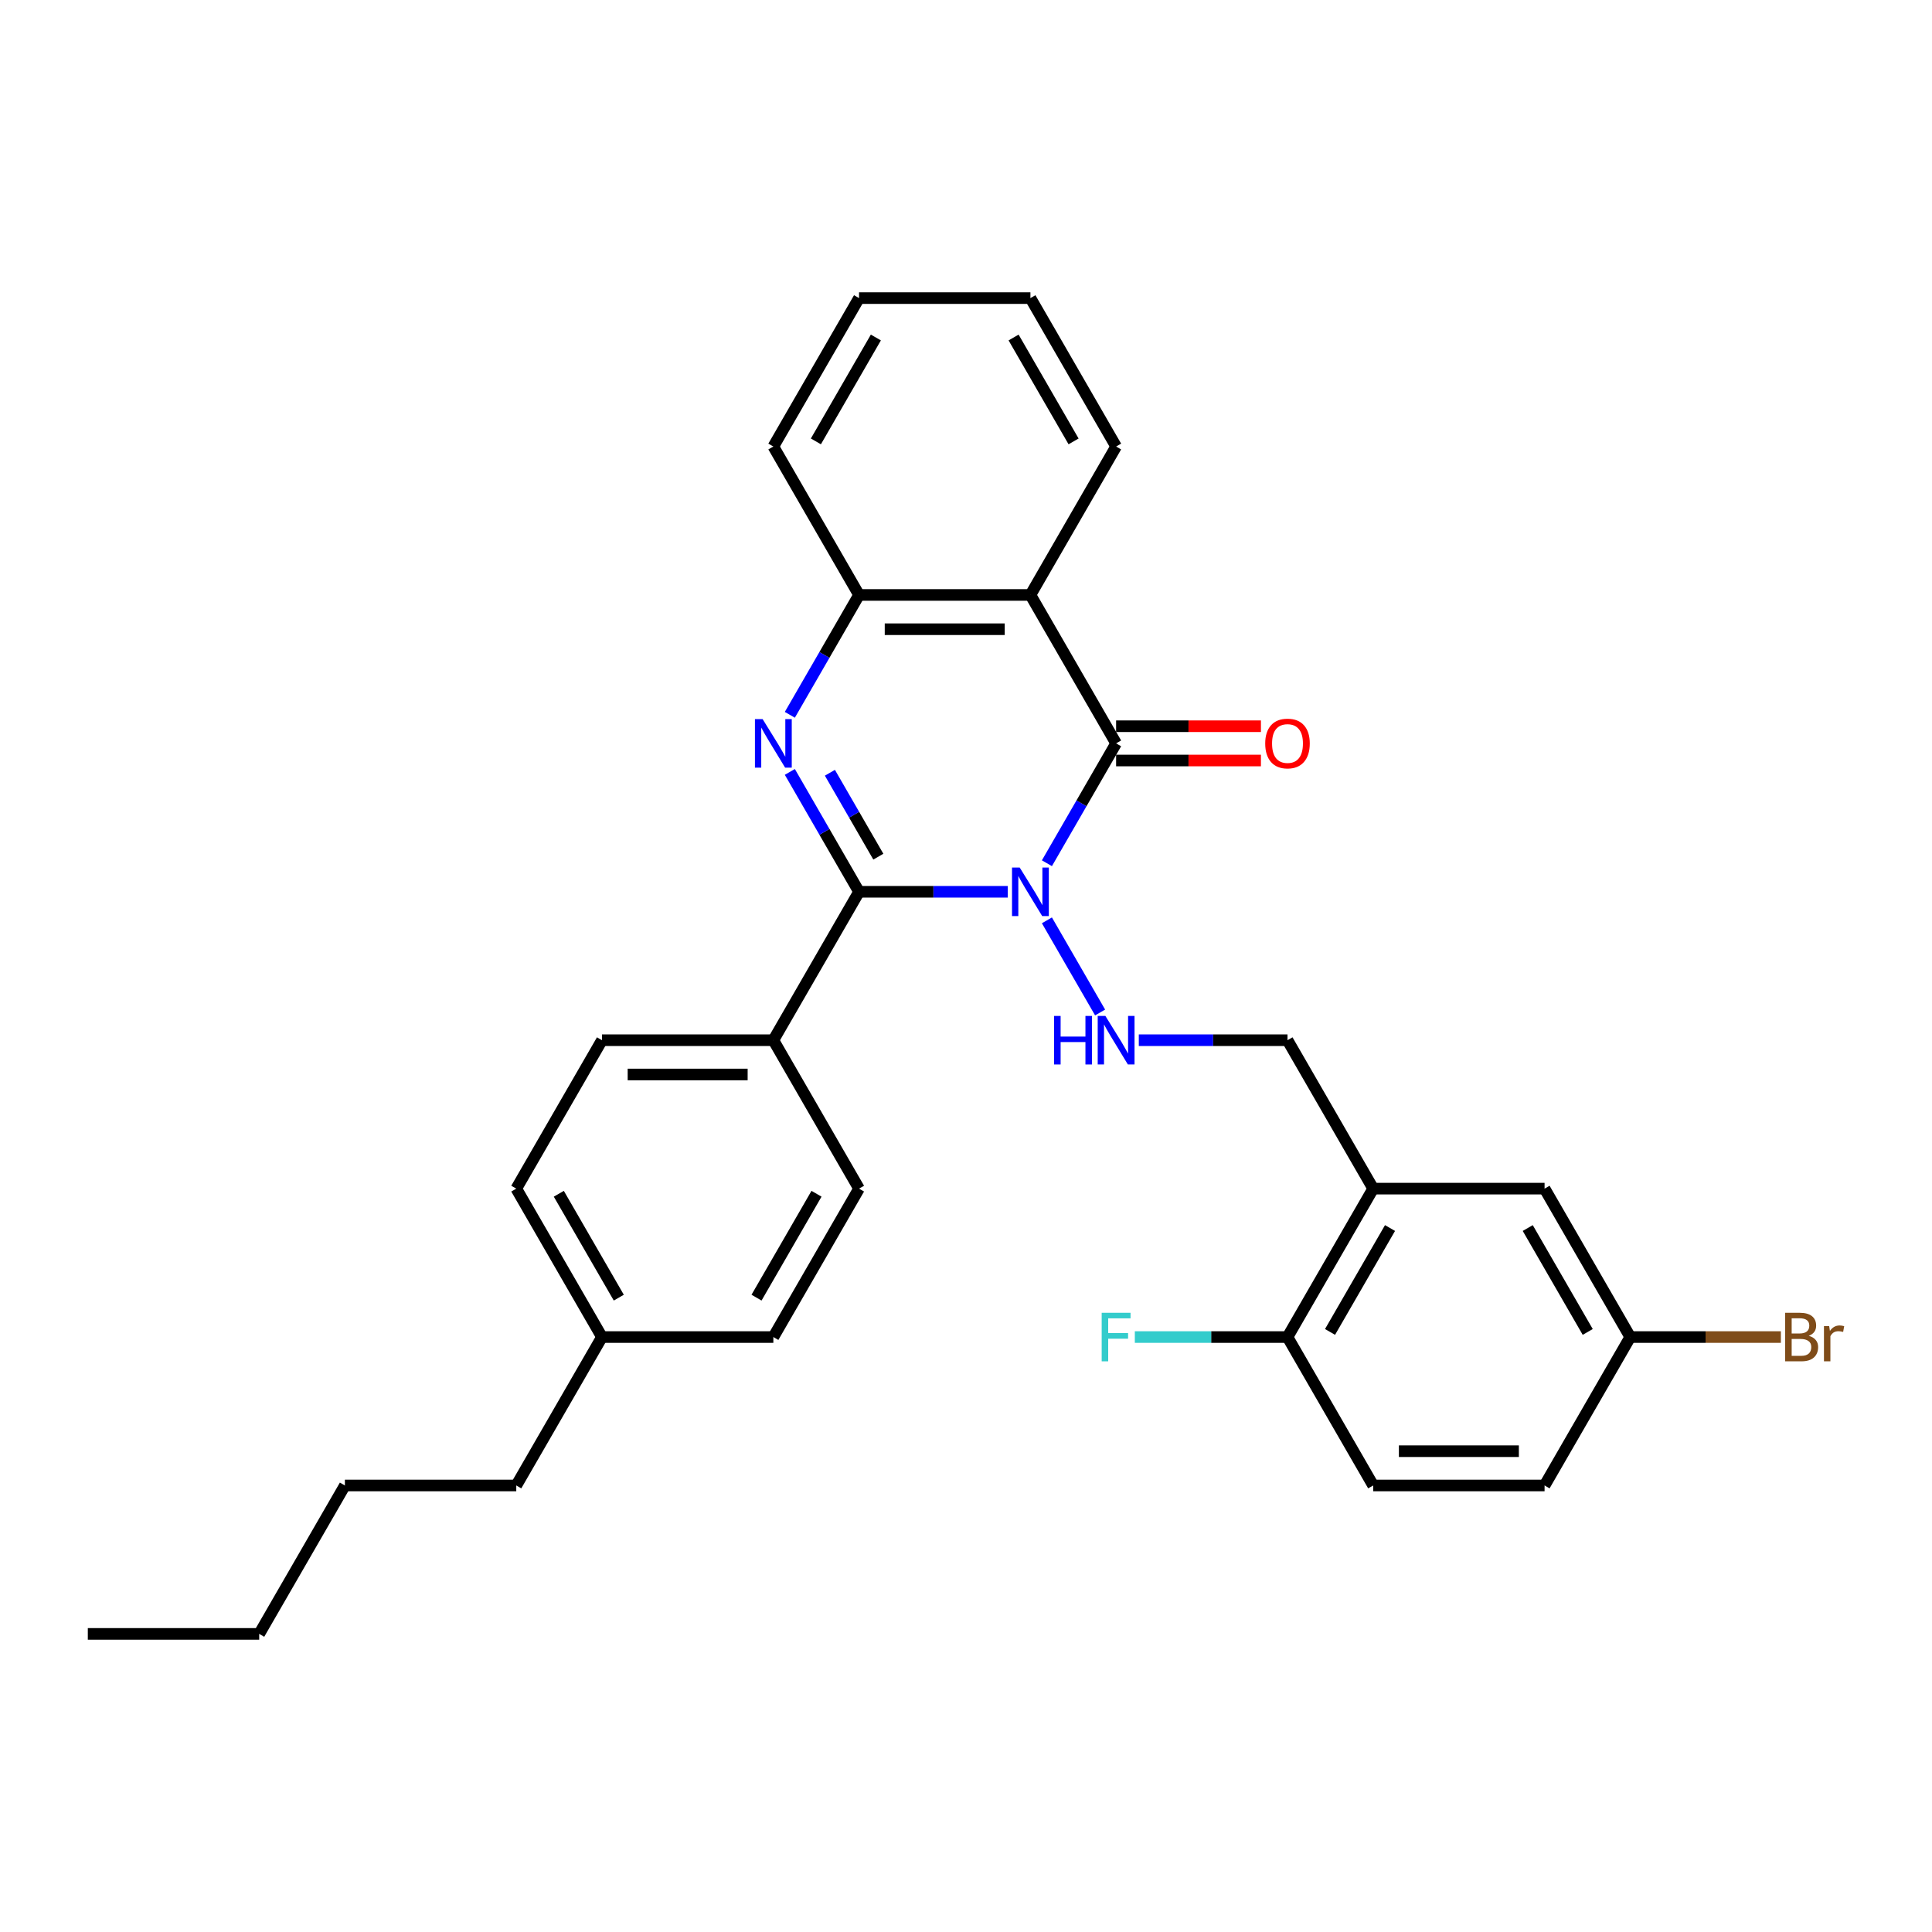 <?xml version='1.0' encoding='iso-8859-1'?>
<svg version='1.1' baseProfile='full'
              xmlns='http://www.w3.org/2000/svg'
                      xmlns:rdkit='http://www.rdkit.org/xml'
                      xmlns:xlink='http://www.w3.org/1999/xlink'
                  xml:space='preserve'
width='1000px' height='1000px' viewBox='0 0 1000 1000'>
<!-- END OF HEADER -->
<rect style='opacity:1.0;fill:#FFFFFF;stroke:none' width='1000' height='1000' x='0' y='0'> </rect>
<path class='bond-0' d='M 521.6,461.589 L 483.119,461.589' style='fill:none;fill-rule:evenodd;stroke:#0000FF;stroke-width:6px;stroke-linecap:butt;stroke-linejoin:miter;stroke-opacity:1' />
<path class='bond-0' d='M 483.119,461.589 L 444.638,461.589' style='fill:none;fill-rule:evenodd;stroke:#000000;stroke-width:6px;stroke-linecap:butt;stroke-linejoin:miter;stroke-opacity:1' />
<path class='bond-1' d='M 541.878,446.81 L 559.788,415.788' style='fill:none;fill-rule:evenodd;stroke:#0000FF;stroke-width:6px;stroke-linecap:butt;stroke-linejoin:miter;stroke-opacity:1' />
<path class='bond-1' d='M 559.788,415.788 L 577.699,384.766' style='fill:none;fill-rule:evenodd;stroke:#000000;stroke-width:6px;stroke-linecap:butt;stroke-linejoin:miter;stroke-opacity:1' />
<path class='bond-5' d='M 541.878,476.367 L 569.413,524.059' style='fill:none;fill-rule:evenodd;stroke:#0000FF;stroke-width:6px;stroke-linecap:butt;stroke-linejoin:miter;stroke-opacity:1' />
<path class='bond-2' d='M 444.638,461.589 L 426.727,430.566' style='fill:none;fill-rule:evenodd;stroke:#000000;stroke-width:6px;stroke-linecap:butt;stroke-linejoin:miter;stroke-opacity:1' />
<path class='bond-2' d='M 426.727,430.566 L 408.816,399.544' style='fill:none;fill-rule:evenodd;stroke:#0000FF;stroke-width:6px;stroke-linecap:butt;stroke-linejoin:miter;stroke-opacity:1' />
<path class='bond-2' d='M 454.629,443.411 L 442.092,421.696' style='fill:none;fill-rule:evenodd;stroke:#000000;stroke-width:6px;stroke-linecap:butt;stroke-linejoin:miter;stroke-opacity:1' />
<path class='bond-2' d='M 442.092,421.696 L 429.554,399.98' style='fill:none;fill-rule:evenodd;stroke:#0000FF;stroke-width:6px;stroke-linecap:butt;stroke-linejoin:miter;stroke-opacity:1' />
<path class='bond-7' d='M 444.638,461.589 L 400.284,538.411' style='fill:none;fill-rule:evenodd;stroke:#000000;stroke-width:6px;stroke-linecap:butt;stroke-linejoin:miter;stroke-opacity:1' />
<path class='bond-3' d='M 577.699,384.766 L 533.345,307.943' style='fill:none;fill-rule:evenodd;stroke:#000000;stroke-width:6px;stroke-linecap:butt;stroke-linejoin:miter;stroke-opacity:1' />
<path class='bond-8' d='M 577.699,393.636 L 615.178,393.636' style='fill:none;fill-rule:evenodd;stroke:#000000;stroke-width:6px;stroke-linecap:butt;stroke-linejoin:miter;stroke-opacity:1' />
<path class='bond-8' d='M 615.178,393.636 L 652.657,393.636' style='fill:none;fill-rule:evenodd;stroke:#FF0000;stroke-width:6px;stroke-linecap:butt;stroke-linejoin:miter;stroke-opacity:1' />
<path class='bond-8' d='M 577.699,375.895 L 615.178,375.895' style='fill:none;fill-rule:evenodd;stroke:#000000;stroke-width:6px;stroke-linecap:butt;stroke-linejoin:miter;stroke-opacity:1' />
<path class='bond-8' d='M 615.178,375.895 L 652.657,375.895' style='fill:none;fill-rule:evenodd;stroke:#FF0000;stroke-width:6px;stroke-linecap:butt;stroke-linejoin:miter;stroke-opacity:1' />
<path class='bond-30' d='M 408.816,369.987 L 426.727,338.965' style='fill:none;fill-rule:evenodd;stroke:#0000FF;stroke-width:6px;stroke-linecap:butt;stroke-linejoin:miter;stroke-opacity:1' />
<path class='bond-30' d='M 426.727,338.965 L 444.638,307.943' style='fill:none;fill-rule:evenodd;stroke:#000000;stroke-width:6px;stroke-linecap:butt;stroke-linejoin:miter;stroke-opacity:1' />
<path class='bond-4' d='M 533.345,307.943 L 444.638,307.943' style='fill:none;fill-rule:evenodd;stroke:#000000;stroke-width:6px;stroke-linecap:butt;stroke-linejoin:miter;stroke-opacity:1' />
<path class='bond-4' d='M 520.039,325.684 L 457.944,325.684' style='fill:none;fill-rule:evenodd;stroke:#000000;stroke-width:6px;stroke-linecap:butt;stroke-linejoin:miter;stroke-opacity:1' />
<path class='bond-17' d='M 533.345,307.943 L 577.699,231.12' style='fill:none;fill-rule:evenodd;stroke:#000000;stroke-width:6px;stroke-linecap:butt;stroke-linejoin:miter;stroke-opacity:1' />
<path class='bond-23' d='M 444.638,307.943 L 400.284,231.12' style='fill:none;fill-rule:evenodd;stroke:#000000;stroke-width:6px;stroke-linecap:butt;stroke-linejoin:miter;stroke-opacity:1' />
<path class='bond-9' d='M 589.444,538.411 L 627.925,538.411' style='fill:none;fill-rule:evenodd;stroke:#0000FF;stroke-width:6px;stroke-linecap:butt;stroke-linejoin:miter;stroke-opacity:1' />
<path class='bond-9' d='M 627.925,538.411 L 666.406,538.411' style='fill:none;fill-rule:evenodd;stroke:#000000;stroke-width:6px;stroke-linecap:butt;stroke-linejoin:miter;stroke-opacity:1' />
<path class='bond-6' d='M 710.76,615.234 L 666.406,538.411' style='fill:none;fill-rule:evenodd;stroke:#000000;stroke-width:6px;stroke-linecap:butt;stroke-linejoin:miter;stroke-opacity:1' />
<path class='bond-10' d='M 710.76,615.234 L 666.406,692.057' style='fill:none;fill-rule:evenodd;stroke:#000000;stroke-width:6px;stroke-linecap:butt;stroke-linejoin:miter;stroke-opacity:1' />
<path class='bond-10' d='M 719.471,635.628 L 688.424,689.404' style='fill:none;fill-rule:evenodd;stroke:#000000;stroke-width:6px;stroke-linecap:butt;stroke-linejoin:miter;stroke-opacity:1' />
<path class='bond-11' d='M 710.76,615.234 L 799.467,615.234' style='fill:none;fill-rule:evenodd;stroke:#000000;stroke-width:6px;stroke-linecap:butt;stroke-linejoin:miter;stroke-opacity:1' />
<path class='bond-12' d='M 400.284,538.411 L 311.577,538.411' style='fill:none;fill-rule:evenodd;stroke:#000000;stroke-width:6px;stroke-linecap:butt;stroke-linejoin:miter;stroke-opacity:1' />
<path class='bond-12' d='M 386.978,556.153 L 324.883,556.153' style='fill:none;fill-rule:evenodd;stroke:#000000;stroke-width:6px;stroke-linecap:butt;stroke-linejoin:miter;stroke-opacity:1' />
<path class='bond-13' d='M 400.284,538.411 L 444.638,615.234' style='fill:none;fill-rule:evenodd;stroke:#000000;stroke-width:6px;stroke-linecap:butt;stroke-linejoin:miter;stroke-opacity:1' />
<path class='bond-14' d='M 666.406,692.057 L 710.76,768.88' style='fill:none;fill-rule:evenodd;stroke:#000000;stroke-width:6px;stroke-linecap:butt;stroke-linejoin:miter;stroke-opacity:1' />
<path class='bond-16' d='M 666.406,692.057 L 626.896,692.057' style='fill:none;fill-rule:evenodd;stroke:#000000;stroke-width:6px;stroke-linecap:butt;stroke-linejoin:miter;stroke-opacity:1' />
<path class='bond-16' d='M 626.896,692.057 L 587.386,692.057' style='fill:none;fill-rule:evenodd;stroke:#33CCCC;stroke-width:6px;stroke-linecap:butt;stroke-linejoin:miter;stroke-opacity:1' />
<path class='bond-15' d='M 799.467,615.234 L 843.821,692.057' style='fill:none;fill-rule:evenodd;stroke:#000000;stroke-width:6px;stroke-linecap:butt;stroke-linejoin:miter;stroke-opacity:1' />
<path class='bond-15' d='M 790.756,635.628 L 821.803,689.404' style='fill:none;fill-rule:evenodd;stroke:#000000;stroke-width:6px;stroke-linecap:butt;stroke-linejoin:miter;stroke-opacity:1' />
<path class='bond-19' d='M 311.577,538.411 L 267.223,615.234' style='fill:none;fill-rule:evenodd;stroke:#000000;stroke-width:6px;stroke-linecap:butt;stroke-linejoin:miter;stroke-opacity:1' />
<path class='bond-20' d='M 444.638,615.234 L 400.284,692.057' style='fill:none;fill-rule:evenodd;stroke:#000000;stroke-width:6px;stroke-linecap:butt;stroke-linejoin:miter;stroke-opacity:1' />
<path class='bond-20' d='M 422.62,617.887 L 391.573,671.663' style='fill:none;fill-rule:evenodd;stroke:#000000;stroke-width:6px;stroke-linecap:butt;stroke-linejoin:miter;stroke-opacity:1' />
<path class='bond-33' d='M 710.76,768.88 L 799.467,768.88' style='fill:none;fill-rule:evenodd;stroke:#000000;stroke-width:6px;stroke-linecap:butt;stroke-linejoin:miter;stroke-opacity:1' />
<path class='bond-33' d='M 724.066,751.138 L 786.161,751.138' style='fill:none;fill-rule:evenodd;stroke:#000000;stroke-width:6px;stroke-linecap:butt;stroke-linejoin:miter;stroke-opacity:1' />
<path class='bond-18' d='M 843.821,692.057 L 799.467,768.88' style='fill:none;fill-rule:evenodd;stroke:#000000;stroke-width:6px;stroke-linecap:butt;stroke-linejoin:miter;stroke-opacity:1' />
<path class='bond-21' d='M 843.821,692.057 L 882.799,692.057' style='fill:none;fill-rule:evenodd;stroke:#000000;stroke-width:6px;stroke-linecap:butt;stroke-linejoin:miter;stroke-opacity:1' />
<path class='bond-21' d='M 882.799,692.057 L 921.777,692.057' style='fill:none;fill-rule:evenodd;stroke:#7F4C19;stroke-width:6px;stroke-linecap:butt;stroke-linejoin:miter;stroke-opacity:1' />
<path class='bond-26' d='M 577.699,231.12 L 533.345,154.297' style='fill:none;fill-rule:evenodd;stroke:#000000;stroke-width:6px;stroke-linecap:butt;stroke-linejoin:miter;stroke-opacity:1' />
<path class='bond-26' d='M 555.681,228.467 L 524.634,174.691' style='fill:none;fill-rule:evenodd;stroke:#000000;stroke-width:6px;stroke-linecap:butt;stroke-linejoin:miter;stroke-opacity:1' />
<path class='bond-32' d='M 267.223,615.234 L 311.577,692.057' style='fill:none;fill-rule:evenodd;stroke:#000000;stroke-width:6px;stroke-linecap:butt;stroke-linejoin:miter;stroke-opacity:1' />
<path class='bond-32' d='M 289.241,617.887 L 320.288,671.663' style='fill:none;fill-rule:evenodd;stroke:#000000;stroke-width:6px;stroke-linecap:butt;stroke-linejoin:miter;stroke-opacity:1' />
<path class='bond-22' d='M 400.284,692.057 L 311.577,692.057' style='fill:none;fill-rule:evenodd;stroke:#000000;stroke-width:6px;stroke-linecap:butt;stroke-linejoin:miter;stroke-opacity:1' />
<path class='bond-24' d='M 311.577,692.057 L 267.223,768.88' style='fill:none;fill-rule:evenodd;stroke:#000000;stroke-width:6px;stroke-linecap:butt;stroke-linejoin:miter;stroke-opacity:1' />
<path class='bond-31' d='M 400.284,231.12 L 444.638,154.297' style='fill:none;fill-rule:evenodd;stroke:#000000;stroke-width:6px;stroke-linecap:butt;stroke-linejoin:miter;stroke-opacity:1' />
<path class='bond-31' d='M 422.302,228.467 L 453.349,174.691' style='fill:none;fill-rule:evenodd;stroke:#000000;stroke-width:6px;stroke-linecap:butt;stroke-linejoin:miter;stroke-opacity:1' />
<path class='bond-25' d='M 267.223,768.88 L 178.516,768.88' style='fill:none;fill-rule:evenodd;stroke:#000000;stroke-width:6px;stroke-linecap:butt;stroke-linejoin:miter;stroke-opacity:1' />
<path class='bond-27' d='M 178.516,768.88 L 134.162,845.703' style='fill:none;fill-rule:evenodd;stroke:#000000;stroke-width:6px;stroke-linecap:butt;stroke-linejoin:miter;stroke-opacity:1' />
<path class='bond-28' d='M 533.345,154.297 L 444.638,154.297' style='fill:none;fill-rule:evenodd;stroke:#000000;stroke-width:6px;stroke-linecap:butt;stroke-linejoin:miter;stroke-opacity:1' />
<path class='bond-29' d='M 134.162,845.703 L 45.455,845.703' style='fill:none;fill-rule:evenodd;stroke:#000000;stroke-width:6px;stroke-linecap:butt;stroke-linejoin:miter;stroke-opacity:1' />
<path  class='atom-0' d='M 527.792 449.028
L 536.024 462.334
Q 536.84 463.647, 538.153 466.024
Q 539.466 468.401, 539.537 468.543
L 539.537 449.028
L 542.872 449.028
L 542.872 474.15
L 539.43 474.15
L 530.595 459.602
Q 529.566 457.898, 528.466 455.947
Q 527.402 453.995, 527.082 453.392
L 527.082 474.15
L 523.818 474.15
L 523.818 449.028
L 527.792 449.028
' fill='#0000FF'/>
<path  class='atom-3' d='M 394.731 372.205
L 402.963 385.511
Q 403.779 386.824, 405.092 389.201
Q 406.405 391.578, 406.476 391.72
L 406.476 372.205
L 409.811 372.205
L 409.811 397.327
L 406.369 397.327
L 397.534 382.779
Q 396.505 381.076, 395.405 379.124
Q 394.341 377.172, 394.021 376.569
L 394.021 397.327
L 390.757 397.327
L 390.757 372.205
L 394.731 372.205
' fill='#0000FF'/>
<path  class='atom-6' d='M 545.569 525.85
L 548.975 525.85
L 548.975 536.531
L 561.82 536.531
L 561.82 525.85
L 565.227 525.85
L 565.227 550.972
L 561.82 550.972
L 561.82 539.369
L 548.975 539.369
L 548.975 550.972
L 545.569 550.972
L 545.569 525.85
' fill='#0000FF'/>
<path  class='atom-6' d='M 572.146 525.85
L 580.378 539.157
Q 581.194 540.469, 582.507 542.847
Q 583.82 545.224, 583.891 545.366
L 583.891 525.85
L 587.226 525.85
L 587.226 550.972
L 583.784 550.972
L 574.949 536.424
Q 573.92 534.721, 572.82 532.77
Q 571.755 530.818, 571.436 530.215
L 571.436 550.972
L 568.172 550.972
L 568.172 525.85
L 572.146 525.85
' fill='#0000FF'/>
<path  class='atom-9' d='M 654.874 384.837
Q 654.874 378.805, 657.855 375.434
Q 660.835 372.063, 666.406 372.063
Q 671.977 372.063, 674.958 375.434
Q 677.938 378.805, 677.938 384.837
Q 677.938 390.94, 674.922 394.417
Q 671.906 397.859, 666.406 397.859
Q 660.871 397.859, 657.855 394.417
Q 654.874 390.975, 654.874 384.837
M 666.406 395.02
Q 670.238 395.02, 672.296 392.466
Q 674.39 389.875, 674.39 384.837
Q 674.39 379.905, 672.296 377.421
Q 670.238 374.901, 666.406 374.901
Q 662.574 374.901, 660.481 377.385
Q 658.422 379.869, 658.422 384.837
Q 658.422 389.911, 660.481 392.466
Q 662.574 395.02, 666.406 395.02
' fill='#FF0000'/>
<path  class='atom-17' d='M 570.23 679.496
L 585.168 679.496
L 585.168 682.37
L 573.601 682.37
L 573.601 689.999
L 583.891 689.999
L 583.891 692.909
L 573.601 692.909
L 573.601 704.618
L 570.23 704.618
L 570.23 679.496
' fill='#33CCCC'/>
<path  class='atom-22' d='M 936.201 691.418
Q 938.614 692.093, 939.82 693.583
Q 941.062 695.038, 941.062 697.202
Q 941.062 700.679, 938.827 702.667
Q 936.627 704.618, 932.44 704.618
L 923.995 704.618
L 923.995 679.496
L 931.411 679.496
Q 935.704 679.496, 937.868 681.235
Q 940.033 682.973, 940.033 686.167
Q 940.033 689.964, 936.201 691.418
M 927.366 682.335
L 927.366 690.212
L 931.411 690.212
Q 933.894 690.212, 935.172 689.218
Q 936.485 688.189, 936.485 686.167
Q 936.485 682.335, 931.411 682.335
L 927.366 682.335
M 932.44 701.779
Q 934.888 701.779, 936.201 700.608
Q 937.514 699.438, 937.514 697.202
Q 937.514 695.144, 936.059 694.115
Q 934.64 693.051, 931.907 693.051
L 927.366 693.051
L 927.366 701.779
L 932.44 701.779
' fill='#7F4C19'/>
<path  class='atom-22' d='M 946.775 686.38
L 947.165 688.899
Q 949.081 686.06, 952.204 686.06
Q 953.197 686.06, 954.545 686.415
L 954.013 689.396
Q 952.487 689.041, 951.636 689.041
Q 950.146 689.041, 949.152 689.644
Q 948.194 690.212, 947.413 691.596
L 947.413 704.618
L 944.078 704.618
L 944.078 686.38
L 946.775 686.38
' fill='#7F4C19'/>
</svg>
